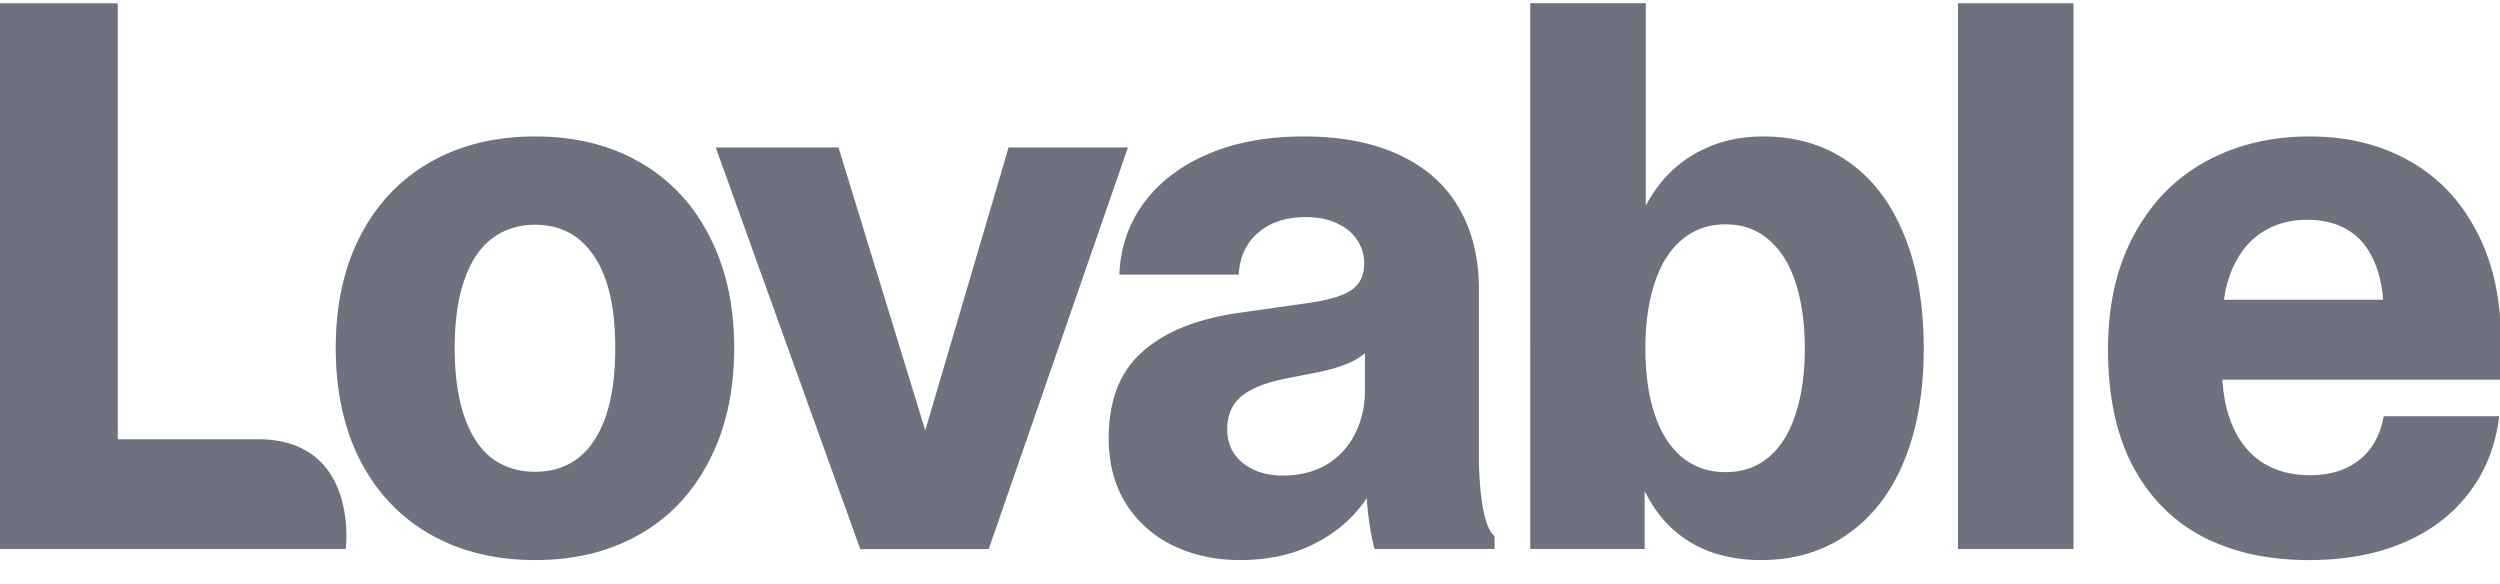 <svg xmlns="http://www.w3.org/2000/svg" width="308" height="72" fill="none"><g clip-path="url(#a)"><path fill="#6D727E" d="M284.465 69q-7.52 0-13.059-2.859-5.544-2.91-8.646-8.722-3.057-5.811-3.053-14.397 0-8.16 3.194-14.067 3.195-5.955 8.831-9.051 5.637-3.093 12.826-3.093 6.904 0 12.262 3 5.355 3.003 8.312 8.722 3.009 5.719 3.009 13.694 0 2.86-.048 4.546h-37.44v-9.847h28.372l-5.355 1.831q0-3.846-1.126-6.425-1.083-2.626-3.195-3.94-2.112-1.312-5.121-1.312-3.147 0-5.544 1.546-2.346 1.502-3.661 4.502-1.271 3.003-1.271 7.224v4.827q0 4.313 1.315 7.317 1.316 3.003 3.758 4.546 2.445 1.502 5.781 1.502 3.665 0 6.059-1.876 2.397-1.92 3.005-5.393h14.234q-.656 5.437-3.71 9.429-3.008 3.98-8.034 6.137Q291.132 69 284.465 69M241.217.399h14.234V67.64h-14.234zm-24.222 68.603q-4.04 0-7.234-1.406a14.1 14.1 0 0 1-5.358-4.224q-2.205-2.859-3.287-7.032l1.504.422V67.64h-14.093V18.169h14.234v11.067l-1.597.281q1.082-3.984 3.287-6.799 2.256-2.86 5.496-4.36 3.242-1.544 7.281-1.547 6.063 0 10.525 3.14 4.464 3.139 6.859 9.052 2.394 5.862 2.394 13.927 0 8.019-2.442 13.923-2.439 5.863-7 9.004Q223.057 69 216.995 69m-4.417-10.835q3.194 0 5.358-1.875 2.205-1.875 3.287-5.297 1.127-3.426 1.127-8.064 0-4.642-1.127-8.068-1.082-3.417-3.287-5.297-2.165-1.923-5.358-1.923-3.147 0-5.4 1.92-2.212 1.875-3.339 5.348-1.126 3.423-1.126 8.02 0 4.638 1.126 8.064 1.134 3.422 3.339 5.297 2.253 1.875 5.4 1.875M188.527.398h14.234v17.77h-14.234zm-35.729 68.603q-4.65 0-8.364-1.831a14.1 14.1 0 0 1-5.777-5.205q-2.068-3.419-2.068-7.971 0-6.94 4.088-10.594 4.087-3.703 11.791-4.835l8.598-1.217q2.583-.377 4.087-.936 1.501-.566 2.205-1.502.708-.984.708-2.485a4.95 4.95 0 0 0-.849-2.812q-.8-1.312-2.438-2.064-1.6-.799-3.902-.799-3.661 0-5.874 1.924-2.205 1.875-2.394 5.16h-14.701q.186-4.972 3.006-8.818 2.864-3.888 7.937-6.048t11.747-2.157q6.997 0 11.833 2.297 4.843 2.253 7.282 6.47 2.49 4.221 2.49 10.08V56.29q0 3.333.471 6.192.516 2.811 1.456 3.566v1.59h-14.797a34 34 0 0 1-.8-4.546 58 58 0 0 1-.326-5.348l2.301-.984a15.76 15.76 0 0 1-3.291 6.144q-2.345 2.766-6.059 4.457-3.665 1.635-8.36 1.639m5.259-10.41q3.009 0 5.31-1.313a9.1 9.1 0 0 0 3.524-3.75q1.268-2.39 1.268-5.442v-6.47l1.174.656a7.55 7.55 0 0 1-2.816 2.297q-1.649.798-4.466 1.36l-3.616.704q-3.613.702-5.451 2.16-1.787 1.45-1.787 4.08t1.931 4.169q1.922 1.55 4.929 1.55M88.179 18.17h15.127l13.011 42.439h-4.558l12.496-42.44h14.704l-17.146 49.475h-15.832zM65.93 69q-7.377 0-12.966-3.189-5.544-3.189-8.597-9.096-3.006-5.91-3.006-13.834t3.006-13.783q3.057-5.914 8.597-9.1 5.589-3.188 12.966-3.188 7.38 0 12.915 3.189 5.549 3.188 8.553 9.096 3.054 5.863 3.054 13.786t-3.057 13.834q-3.006 5.907-8.546 9.096-5.544 3.189-12.918 3.189m0-10.88q3.099 0 5.307-1.686 2.205-1.739 3.384-5.112 1.174-3.425 1.174-8.441 0-7.455-2.586-11.3-2.584-3.892-7.282-3.892-3.094 0-5.355 1.735-2.204 1.686-3.38 5.108-1.174 3.381-1.174 8.349t1.174 8.393 3.38 5.16q2.257 1.687 5.358 1.687M-.24.399h14.749v56.764l-2.631-3.048h19.874c12.568 0 10.847 13.526 10.847 13.526H-.241z"/></g><defs><clipPath id="a"><path fill="#fff" d="M0 0h308v72H0z"/></clipPath></defs></svg>